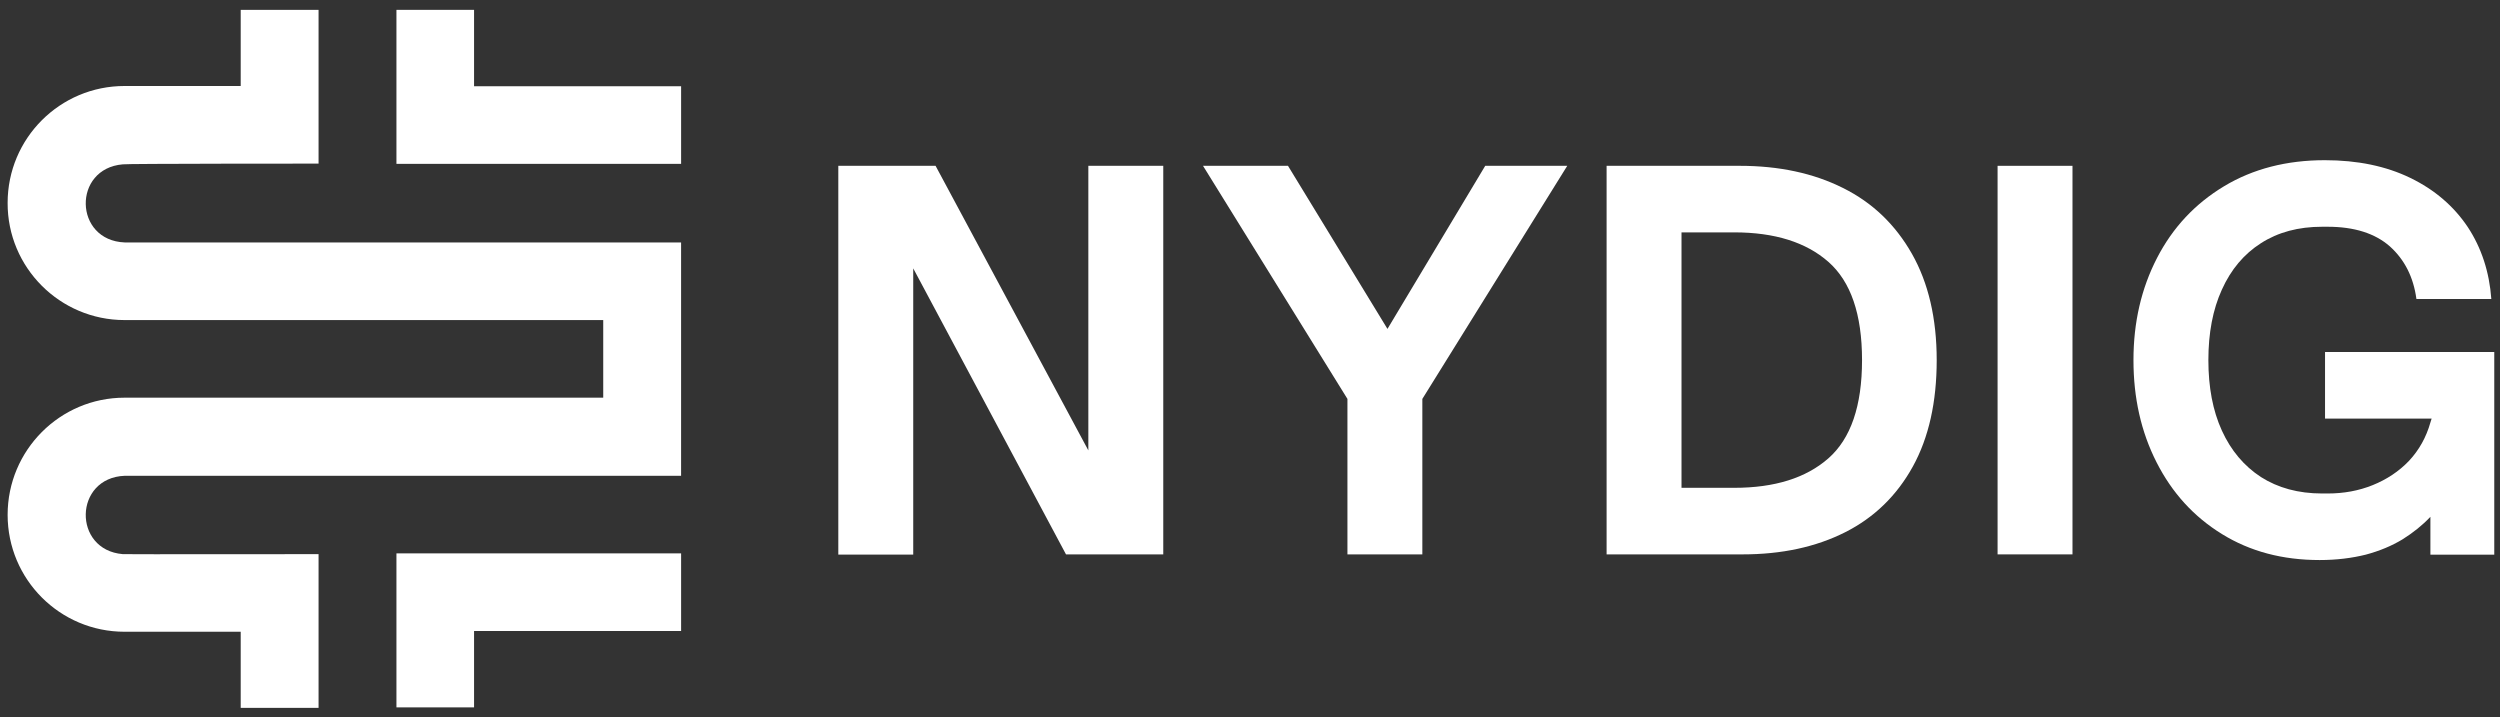 <svg width="223" height="64" viewBox="0 0 223 64" fill="none" xmlns="http://www.w3.org/2000/svg">
<rect x="0" y="0" width="223" height="64" fill="#333333" stroke="none"/>
<path d="M42.286 7.693V0.879H35.363V14.616H60.755V7.693H42.286Z" fill="white"/>
<path d="M28.416 14.594V0.879H21.471V7.671H11.108C5.346 7.671 0.68 12.337 0.68 18.099C0.658 23.861 5.346 28.55 11.108 28.55H53.808V35.473H11.108C5.346 35.473 0.68 40.161 0.68 45.923C0.68 51.685 5.346 56.352 11.108 56.352H21.471V63.143H28.416V49.429C28.416 49.429 11.108 49.45 10.955 49.429C6.464 49.056 6.573 42.615 11.13 42.44H60.753V21.626H11.13C6.573 21.451 6.464 15.032 10.955 14.659C11.108 14.594 28.416 14.594 28.416 14.594Z" fill="white"/>
<path d="M35.363 63.098H42.286V56.285H60.755V49.361H35.363V63.098Z" fill="white"/>
<path d="M74.777 49.451V14.791H83.453L97.672 41.279L97.08 42.023V14.791H103.763V49.451H95.087L81.021 23.116L81.46 22.481V49.472H74.777V49.451Z" fill="white"/>
<path d="M120.191 49.451V35.582L107.309 14.791H114.889L123.762 29.338L132.482 14.791H139.799L126.873 35.582V49.451H120.191Z" fill="white"/>
<path d="M143.309 49.451V14.791H155.183C158.688 14.791 161.756 15.448 164.385 16.763C167.036 18.077 169.073 20.049 170.541 22.634C172.009 25.22 172.754 28.396 172.754 32.121C172.754 35.845 172.053 39.022 170.629 41.607C169.205 44.193 167.189 46.164 164.582 47.479C161.975 48.793 158.929 49.451 155.424 49.451H143.309ZM154.701 43.513C158.294 43.513 161.098 42.637 163.092 40.884C165.086 39.132 166.094 36.218 166.094 32.121C166.094 28.024 165.086 25.11 163.092 23.357C161.098 21.605 158.294 20.728 154.701 20.728H149.991V43.513H154.701Z" fill="white"/>
<path d="M178.184 49.451V14.791H184.866V49.451H178.184Z" fill="white"/>
<path d="M206.911 49.956C203.603 49.956 200.711 49.19 198.192 47.634C195.672 46.079 193.744 43.953 192.364 41.237C190.984 38.52 190.305 35.497 190.305 32.123C190.305 28.749 191.006 25.725 192.408 23.009C193.81 20.292 195.804 18.167 198.389 16.611C200.974 15.056 203.976 14.289 207.372 14.289C210.285 14.289 212.827 14.815 214.996 15.867C217.165 16.918 218.874 18.386 220.122 20.248C221.349 22.11 222.05 24.258 222.226 26.668H215.544C215.281 24.718 214.492 23.162 213.177 21.979C211.863 20.818 210.001 20.226 207.634 20.226H207.131C205.027 20.226 203.209 20.708 201.675 21.694C200.164 22.658 199.002 24.038 198.192 25.835C197.381 27.61 196.987 29.713 196.987 32.123C196.987 34.533 197.381 36.636 198.192 38.41C199.002 40.185 200.164 41.565 201.675 42.551C203.187 43.515 205.005 44.019 207.131 44.019H207.634C209.059 44.019 210.395 43.778 211.644 43.274C212.893 42.77 213.988 42.047 214.886 41.105C215.785 40.141 216.42 39.002 216.792 37.688L216.902 37.337H207.393V31.4H222.489V49.474H216.792V46.1C216.069 46.867 215.237 47.525 214.295 48.116C213.353 48.686 212.257 49.146 211.03 49.474C209.803 49.781 208.423 49.956 206.911 49.956Z" fill="white"/>
</svg>
